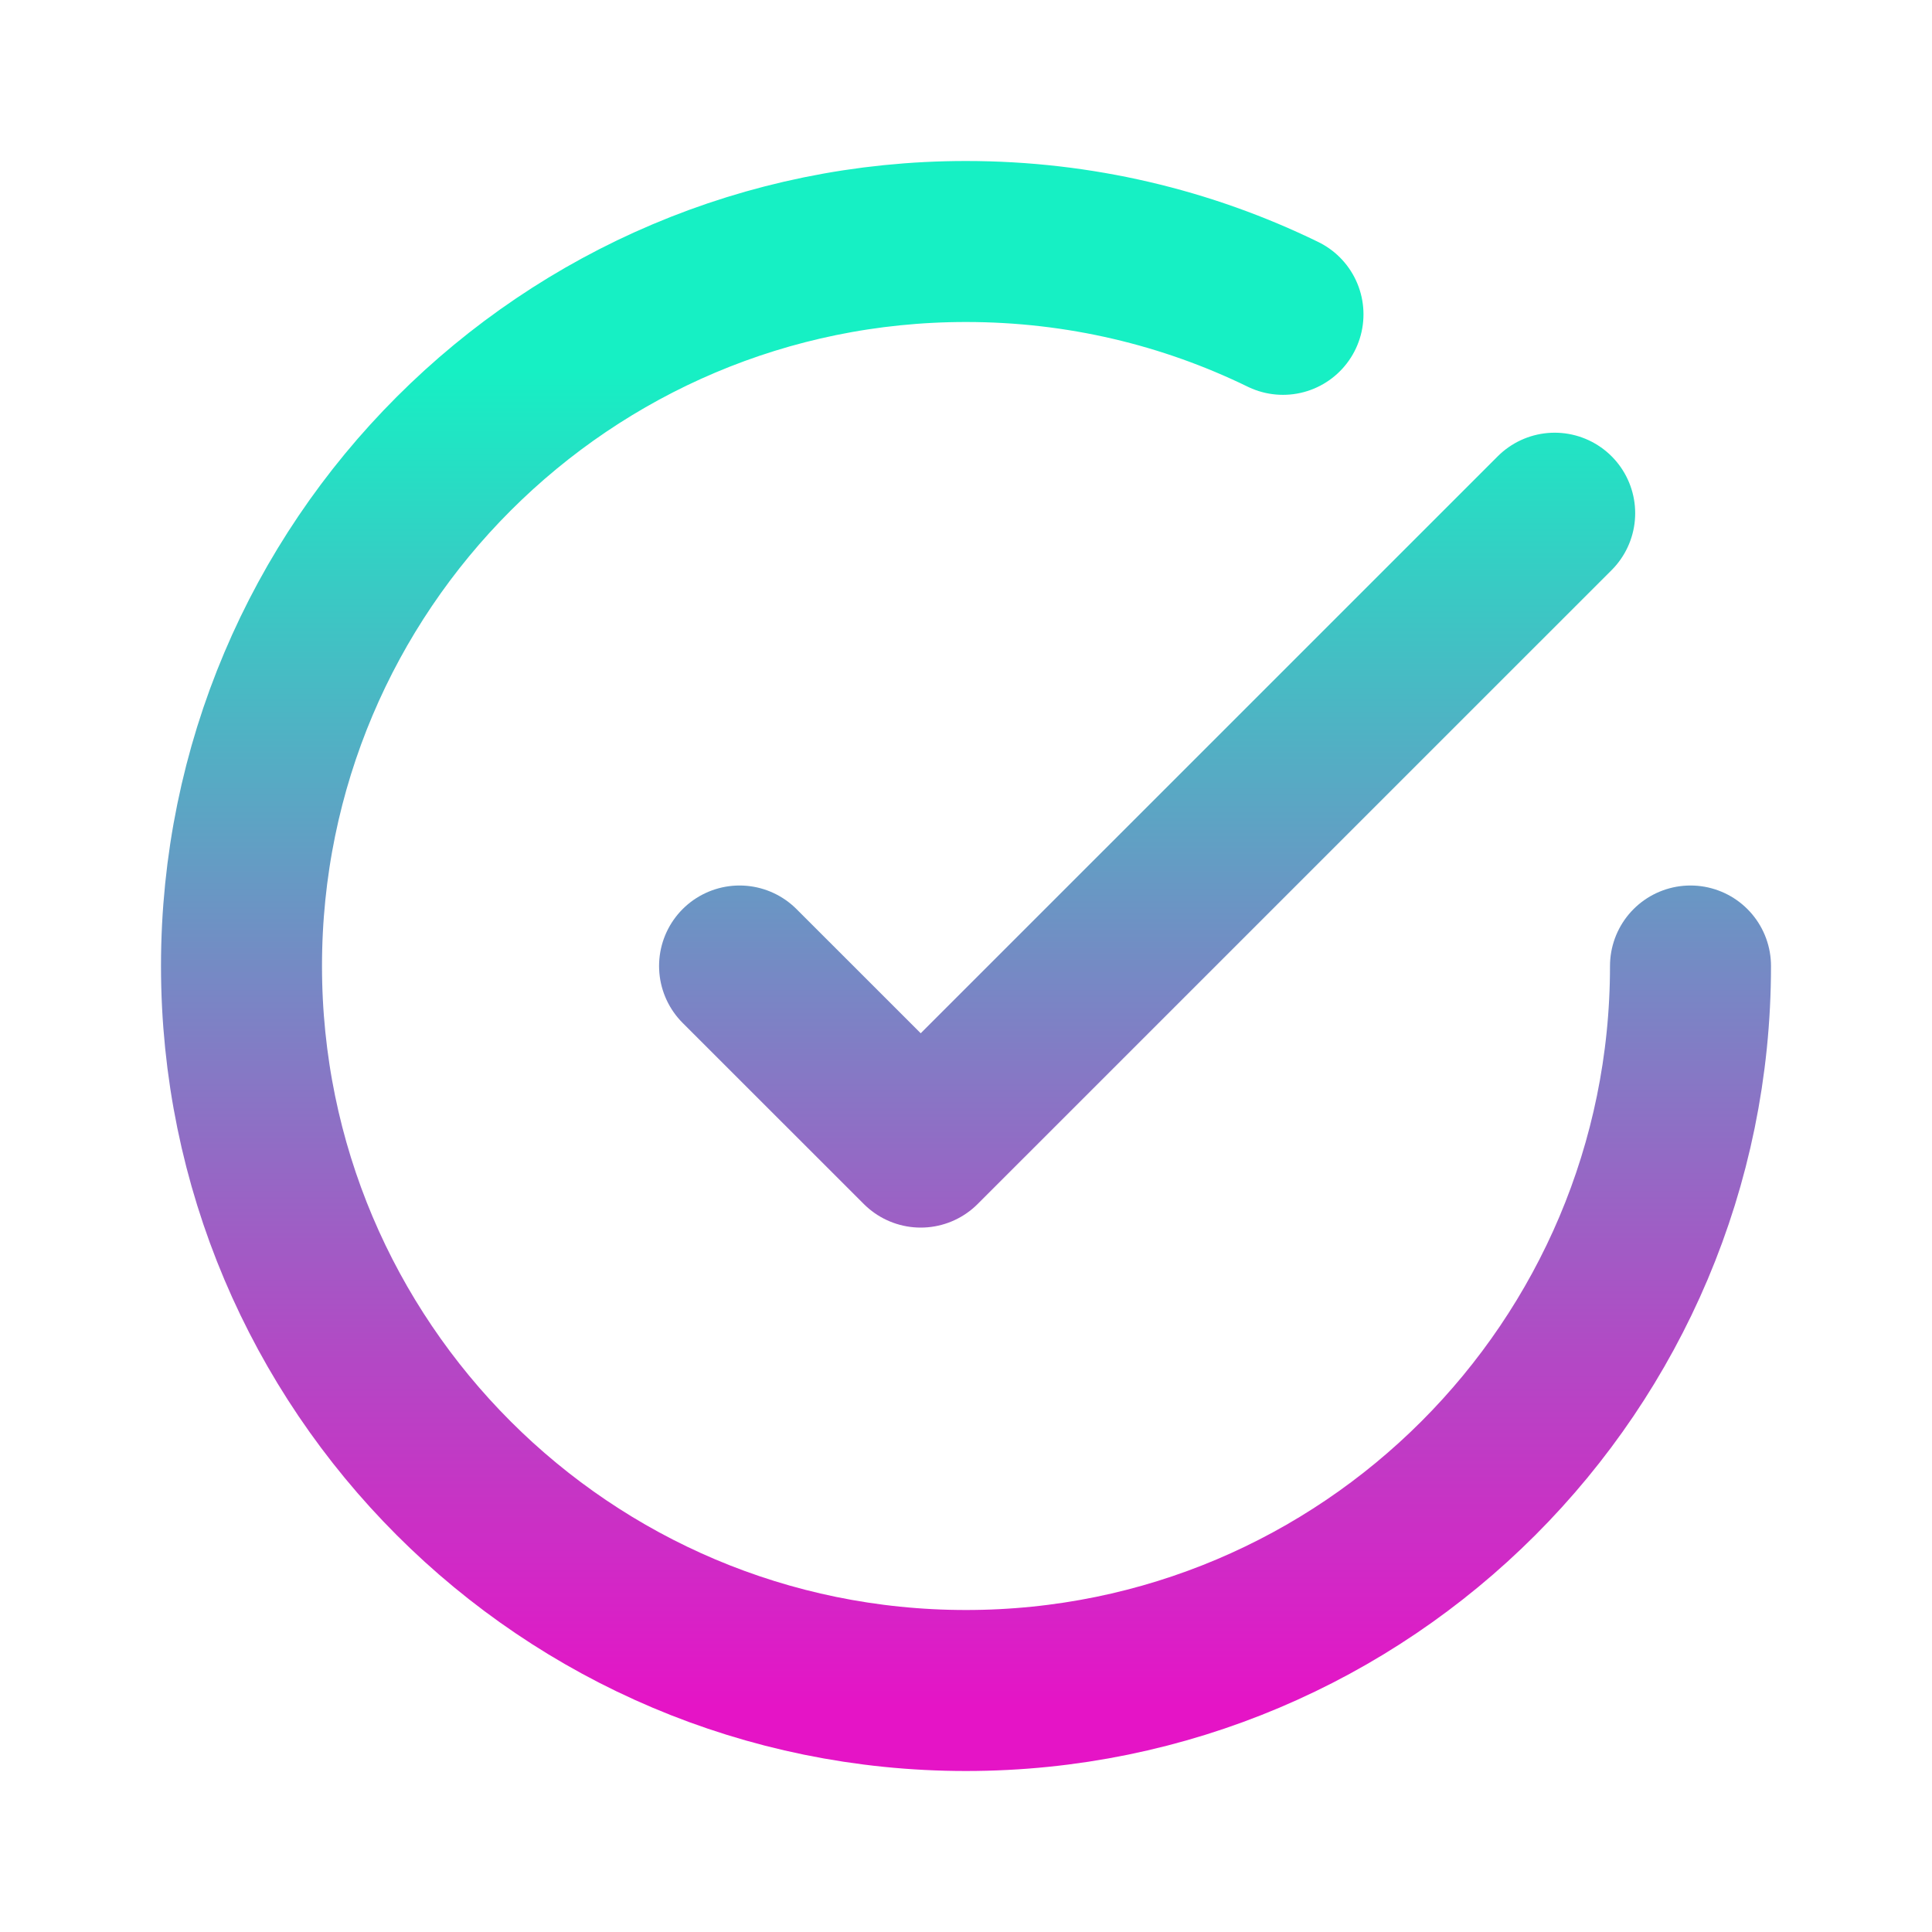 <svg width="30" height="30" viewBox="0 0 30 30" fill="none" xmlns="http://www.w3.org/2000/svg">
<path d="M26.25 15C26.25 21.213 21.213 26.25 15 26.25C8.787 26.25 3.75 21.213 3.75 15C3.75 8.787 8.787 3.75 15 3.75C16.765 3.75 18.435 4.156 19.922 4.881M24.141 7.969L14.297 17.812L11.484 15" stroke="url(#paint0_linear_122_1605)" stroke-width="2.5" stroke-linecap="round" stroke-linejoin="round"/>
<defs>
<linearGradient id="paint0_linear_122_1605" x1="15" y1="5.755" x2="15" y2="26.506" gradientUnits="userSpaceOnUse">
<stop stop-color="#16F0C4"/>
<stop offset="0.16" stop-color="#38CBC4"/>
<stop offset="0.74" stop-color="#B348C5"/>
<stop offset="1" stop-color="#E514C6"/>
</linearGradient>
</defs>
</svg>

